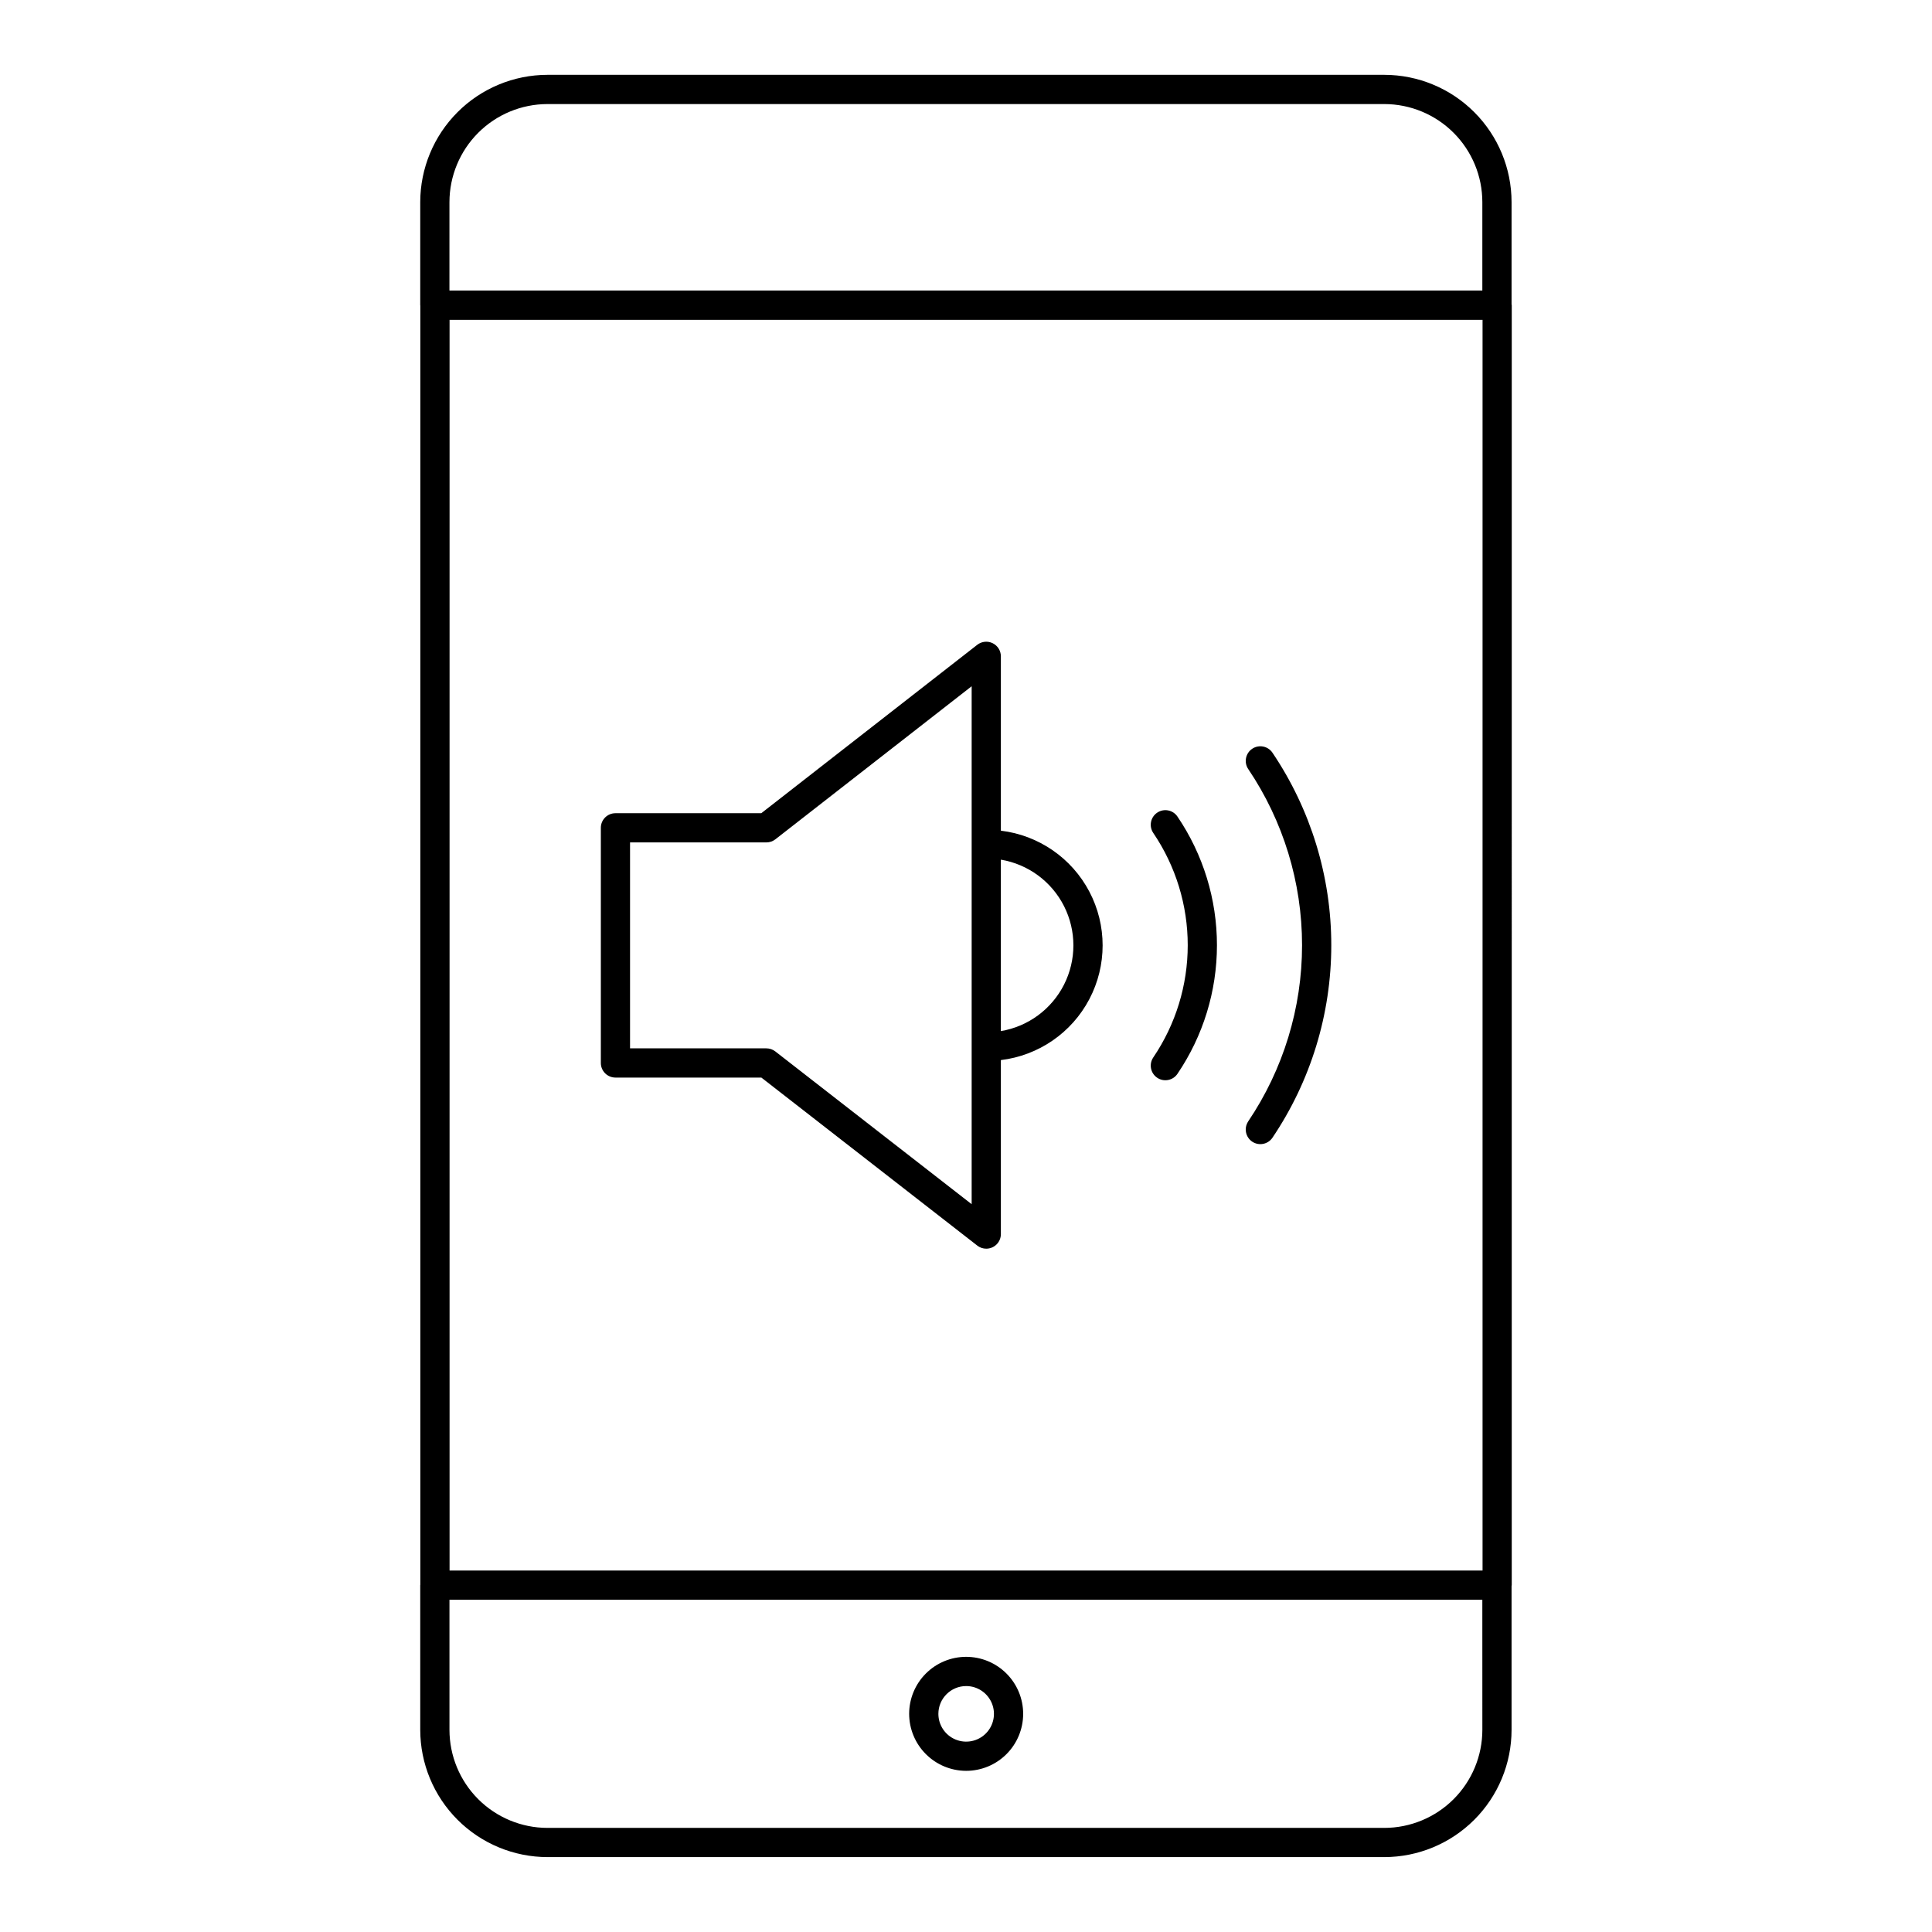 <?xml version="1.0" encoding="UTF-8"?>
<!-- Uploaded to: SVG Repo, www.svgrepo.com, Generator: SVG Repo Mixer Tools -->
<svg fill="#000000" width="800px" height="800px" version="1.1" viewBox="144 144 512 512" xmlns="http://www.w3.org/2000/svg">
 <path d="m400.04 613.29c4.008 0 7.848-1.59 10.684-4.422 2.832-2.832 4.422-6.676 4.426-10.684 0-4.004-1.594-7.848-4.426-10.68-2.832-2.836-6.676-4.426-10.684-4.426-4.004 0-7.848 1.594-10.68 4.426-2.832 2.832-4.426 6.676-4.426 10.684 0.008 4.004 1.598 7.844 4.43 10.672 2.832 2.832 6.672 4.426 10.676 4.43zm0-22.465c2.977-0.004 5.664 1.793 6.805 4.543s0.512 5.918-1.594 8.027c-2.106 2.106-5.273 2.734-8.027 1.594-2.75-1.137-4.543-3.824-4.543-6.801 0.004-4.066 3.297-7.359 7.359-7.363zm144.54-366.17v-27.102c-0.008-8.941-3.566-17.512-9.887-23.832-6.32-6.324-14.895-9.879-23.832-9.891h-221.77c-8.941 0.012-17.512 3.566-23.832 9.891-6.324 6.32-9.879 14.891-9.891 23.832v27.316l0.023 0.109v338.99l-0.023 0.109v38.355c0.012 8.941 3.57 17.512 9.891 23.832 6.32 6.32 14.895 9.875 23.832 9.887h221.77c8.938-0.012 17.508-3.566 23.832-9.887 6.32-6.32 9.879-14.891 9.887-23.832v-38.113c0.008-0.086 0.047-0.156 0.047-0.242l0.004-339.19c-0.012-0.082-0.027-0.16-0.051-0.238zm-281.47-27.102c0.012-6.887 2.75-13.488 7.621-18.359 4.867-4.871 11.473-7.609 18.359-7.617h221.77c6.887 0.008 13.488 2.746 18.359 7.617 4.871 4.871 7.609 11.473 7.617 18.359v23.438h-273.73zm273.73 404.88c-0.008 6.887-2.746 13.492-7.617 18.363-4.871 4.867-11.473 7.609-18.363 7.617h-221.77c-6.887-0.008-13.488-2.75-18.359-7.617-4.871-4.871-7.609-11.477-7.617-18.363v-34.484h273.72zm0.051-42.23-273.75 0.004v-331.45h273.75zm-62.121-119c9.312-13.801 14.289-30.066 14.289-46.715 0-16.648-4.977-32.918-14.289-46.719-1.16-1.773-0.684-4.148 1.074-5.332 1.758-1.188 4.141-0.738 5.348 1.004 10.176 15.078 15.613 32.855 15.613 51.051 0 18.191-5.438 35.969-15.613 51.047-1.207 1.742-3.59 2.191-5.348 1.008-1.758-1.188-2.234-3.562-1.074-5.336zm-25.141-16.973c5.949-8.777 9.133-19.137 9.133-29.742 0-10.605-3.184-20.969-9.133-29.746-1.199-1.77-0.734-4.18 1.035-5.375 1.77-1.199 4.18-0.738 5.375 1.035 6.82 10.059 10.465 21.934 10.465 34.086 0 12.152-3.644 24.023-10.465 34.086-1.195 1.77-3.606 2.234-5.375 1.035-1.77-1.199-2.234-3.606-1.035-5.375zm-142.53 5.336h38.668l57.227 44.531h-0.004c0.68 0.531 1.52 0.82 2.379 0.816 2.137 0 3.871-1.73 3.871-3.867v-46.113c10-1.203 18.77-7.242 23.453-16.156 4.684-8.918 4.684-19.566 0-28.48-4.684-8.918-13.453-14.957-23.453-16.16v-46.207c0-1.48-0.844-2.828-2.176-3.477-1.328-0.648-2.91-0.484-4.078 0.422l-57.23 44.629-38.656 0.004c-2.141 0-3.871 1.734-3.871 3.875v62.312-0.004c-0.004 1.027 0.406 2.016 1.133 2.742 0.727 0.727 1.711 1.133 2.738 1.133zm102.14-57.75c7.223 1.215 13.438 5.789 16.742 12.324 3.305 6.535 3.305 14.254 0 20.789-3.305 6.535-9.52 11.113-16.742 12.324zm-98.27-4.566h36.121c0.863 0 1.699-0.285 2.383-0.816l52.027-40.57v137.26l-52.027-40.48v-0.004c-0.68-0.527-1.52-0.816-2.379-0.816h-36.125z"/>
</svg>